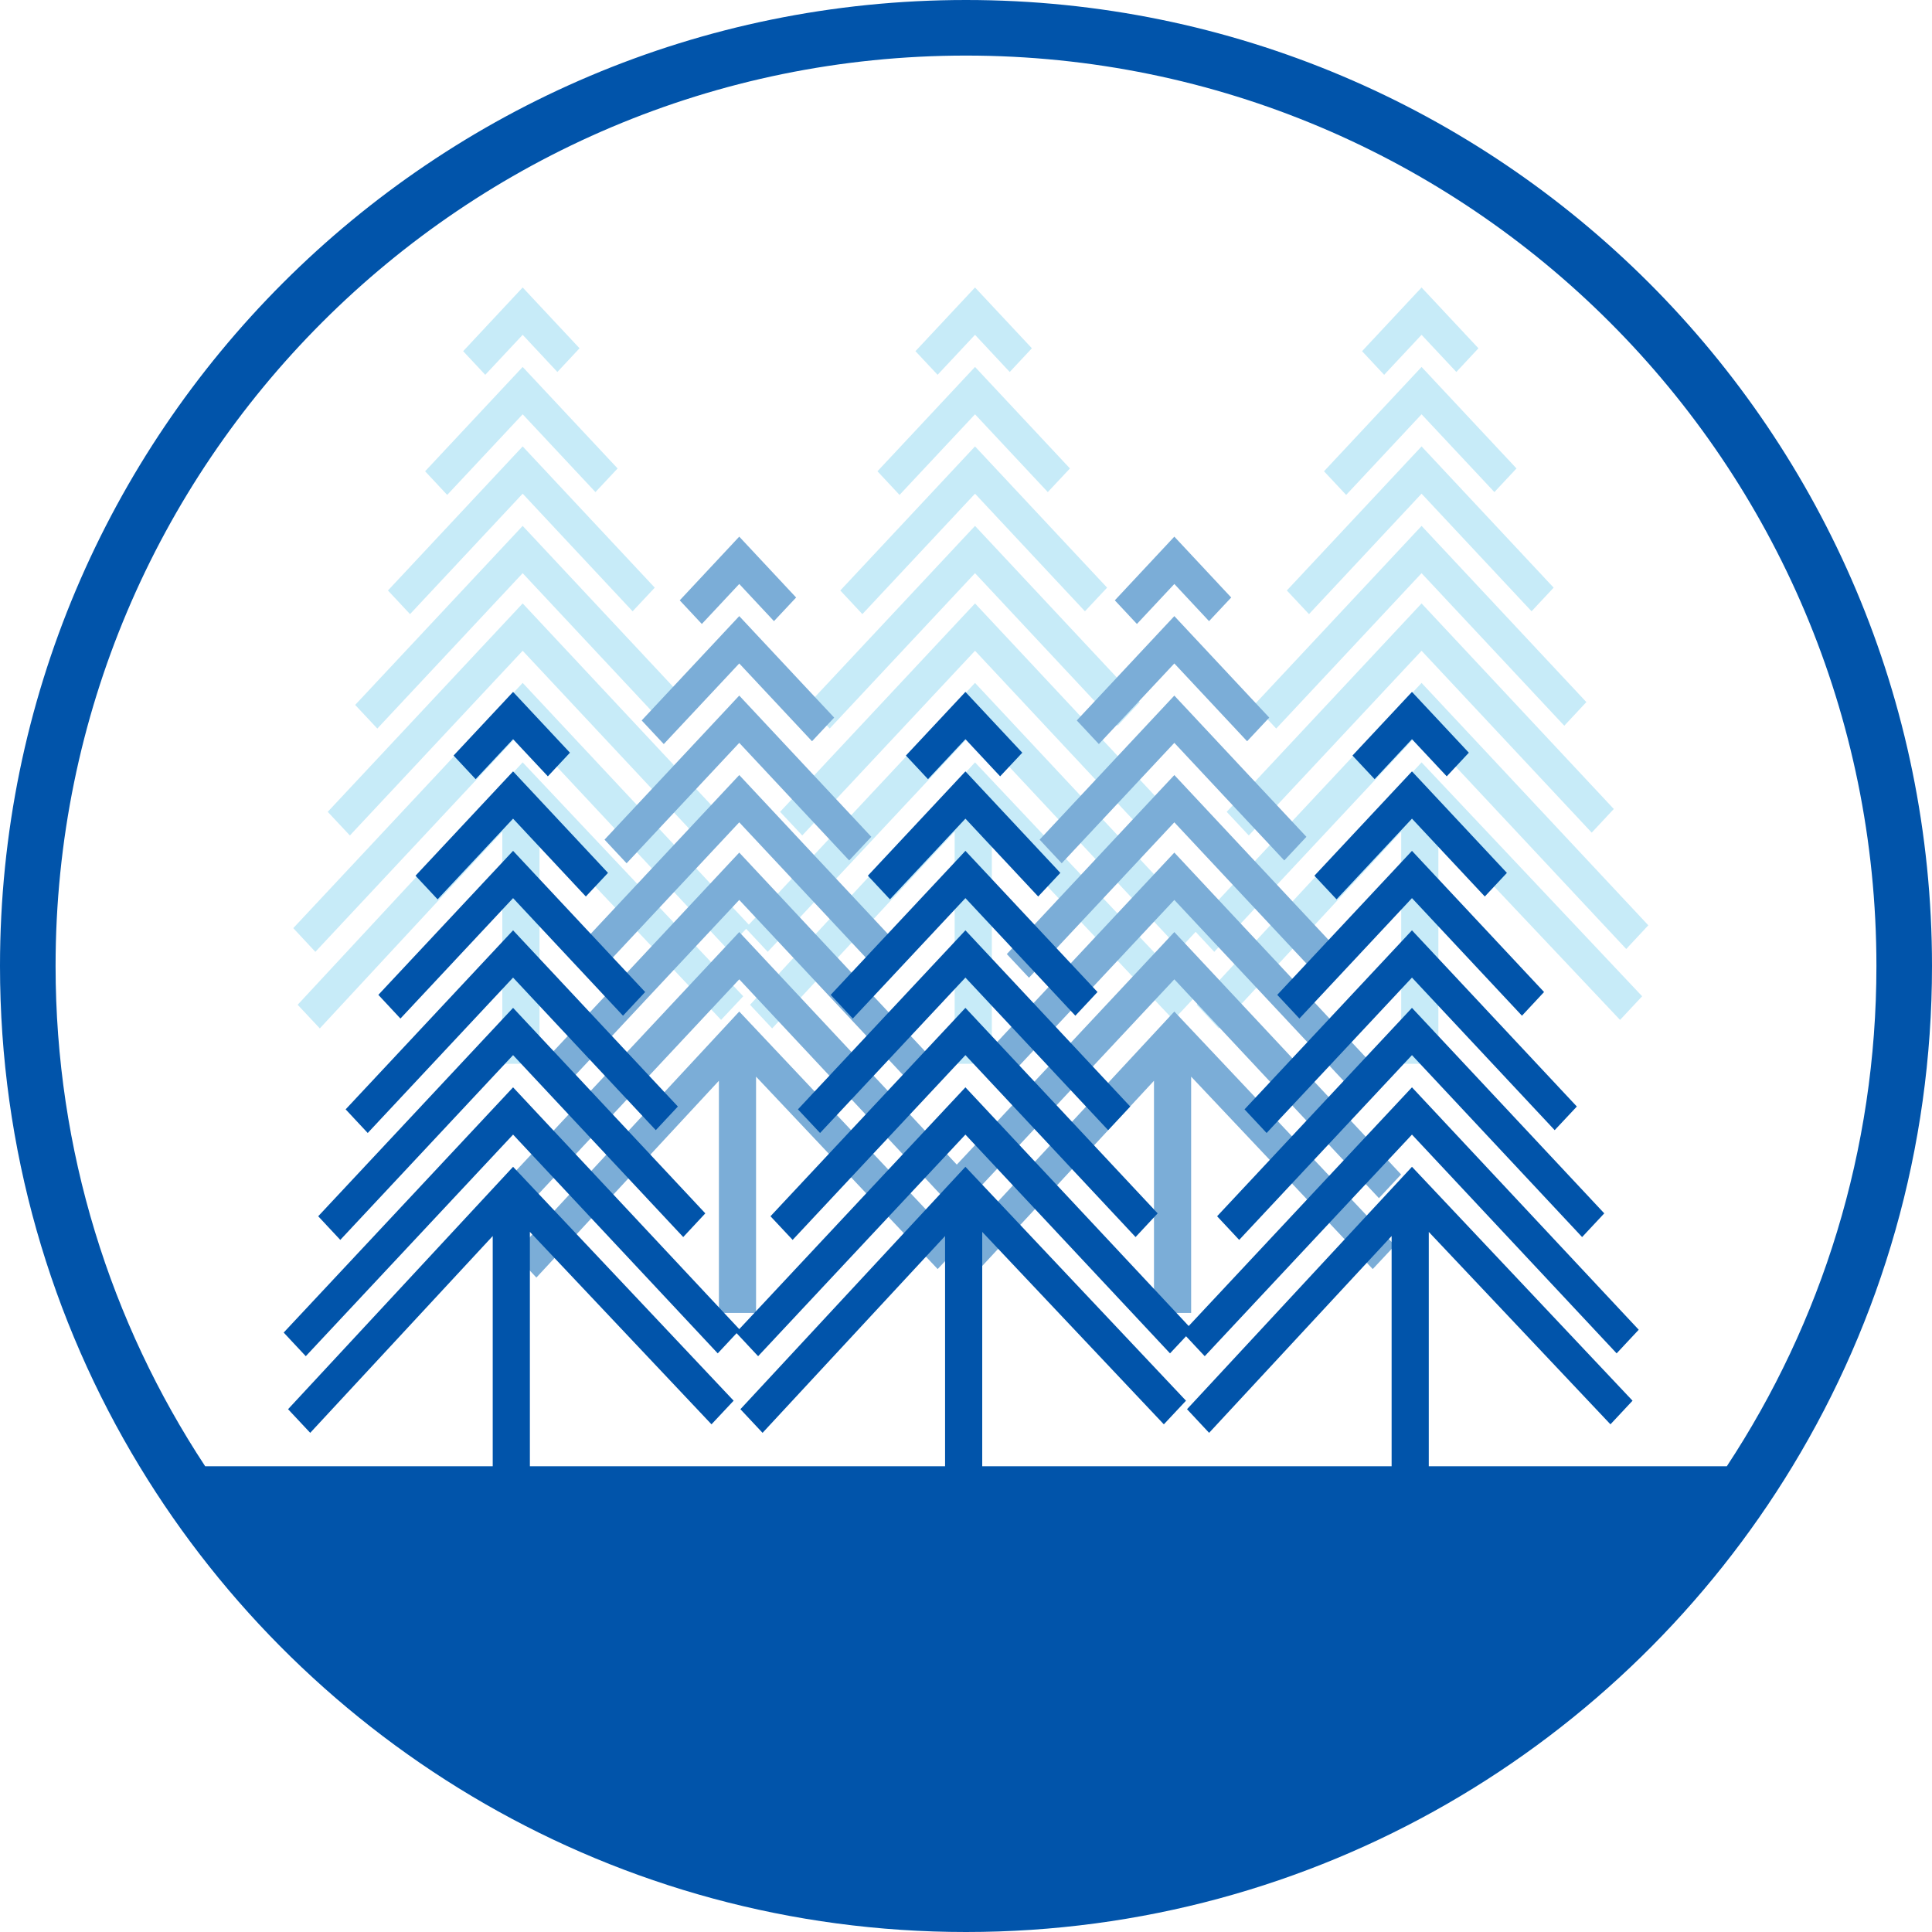 <?xml version="1.0" encoding="UTF-8"?><svg id="logos" xmlns="http://www.w3.org/2000/svg" viewBox="0 0 300 300"><defs><style>.cls-1{fill:#7badd7;}.cls-2{fill:#c7ebf8;}.cls-3{fill:#0154aa;}</style></defs><polygon class="cls-2" points="151.4 51.99 156.79 57.76 160.23 54.08 151.4 44.64 142.15 54.53 145.59 58.2 151.4 51.99"/><polygon class="cls-2" points="151.4 64.33 162.7 76.41 166.14 72.74 151.4 56.98 136.25 73.18 139.68 76.85 151.4 64.33"/><polygon class="cls-2" points="151.4 76.66 168.47 94.92 171.91 91.25 151.4 69.32 130.48 91.69 133.91 95.36 151.4 76.66"/><polygon class="cls-2" points="151.4 89 173.55 112.69 176.99 109.02 151.4 81.66 125.39 109.46 128.83 113.13 151.4 89"/><polygon class="cls-2" points="151.4 101.05 177.81 129.29 181.25 125.62 151.4 93.7 121.13 126.06 124.57 129.73 151.4 101.05"/><polygon class="cls-2" points="151.4 113.38 183.17 147.36 186.61 143.68 151.4 106.04 115.77 144.12 119.21 147.8 151.4 113.38"/><polygon class="cls-2" points="116.46 156.02 119.9 159.69 148.24 129.13 148.24 165.18 154.01 165.18 154.01 128.49 182.21 158.37 185.65 154.7 151.4 118.38 116.46 156.02"/><polygon class="cls-2" points="220.74 51.99 226.14 57.76 229.57 54.08 220.74 44.64 211.5 54.53 214.93 58.2 220.74 51.99"/><polygon class="cls-2" points="220.74 64.33 232.05 76.41 235.48 72.74 220.74 56.98 205.59 73.18 209.03 76.85 220.74 64.33"/><polygon class="cls-2" points="220.74 76.66 237.82 94.92 241.25 91.25 220.74 69.32 199.82 91.69 203.26 95.36 220.74 76.66"/><polygon class="cls-2" points="220.74 89 242.9 112.69 246.33 109.02 220.74 81.66 194.74 109.46 198.17 113.13 220.74 89"/><polygon class="cls-2" points="220.74 101.05 247.16 129.29 250.59 125.62 220.74 93.7 190.48 126.06 193.91 129.73 220.74 101.05"/><polygon class="cls-2" points="220.74 113.38 252.52 147.36 255.95 143.68 220.74 106.04 185.12 144.12 188.55 147.8 220.74 113.38"/><polygon class="cls-2" points="185.81 156.02 189.24 159.69 217.58 129.13 217.58 165.18 223.35 165.18 223.35 128.49 251.56 158.37 254.99 154.7 220.74 118.38 185.81 156.02"/><polygon class="cls-2" points="81.16 51.99 86.55 57.76 89.99 54.08 81.16 44.64 71.92 54.53 75.35 58.2 81.16 51.99"/><polygon class="cls-2" points="81.16 64.33 92.46 76.41 95.9 72.74 81.16 56.98 66.01 73.18 69.44 76.85 81.16 64.33"/><polygon class="cls-2" points="81.16 76.66 98.23 94.92 101.67 91.25 81.16 69.32 60.24 91.69 63.67 95.36 81.16 76.66"/><polygon class="cls-2" points="81.16 89 103.32 112.69 106.75 109.02 81.16 81.66 55.15 109.46 58.59 113.13 81.16 89"/><polygon class="cls-2" points="81.16 101.05 107.58 129.29 111.01 125.62 81.16 93.7 50.89 126.06 54.33 129.73 81.16 101.05"/><polygon class="cls-2" points="81.16 113.38 112.93 147.36 116.37 143.68 81.16 106.04 45.54 144.12 48.97 147.8 81.16 113.38"/><polygon class="cls-2" points="46.22 156.02 49.66 159.69 78 129.13 78 165.18 83.77 165.18 83.77 128.49 111.97 158.37 115.41 154.7 81.16 118.38 46.22 156.02"/><polygon class="cls-1" points="182.35 90.68 187.74 96.45 191.18 92.78 182.35 83.33 173.11 93.22 176.54 96.89 182.35 90.68"/><polygon class="cls-1" points="182.35 103.02 193.65 115.1 197.09 111.43 182.35 95.67 167.2 111.87 170.63 115.54 182.35 103.02"/><polygon class="cls-1" points="182.35 115.35 199.42 133.61 202.86 129.94 182.35 108.01 161.43 130.38 164.86 134.05 182.35 115.35"/><polygon class="cls-1" points="182.35 127.69 204.51 151.38 207.94 147.71 182.35 120.35 156.34 148.15 159.78 151.82 182.35 127.69"/><polygon class="cls-1" points="182.35 139.74 208.77 167.98 212.2 164.31 182.35 132.39 152.08 164.75 155.52 168.42 182.35 139.74"/><polygon class="cls-1" points="182.35 152.07 214.12 186.05 217.56 182.37 182.35 144.73 146.73 182.81 150.16 186.49 182.35 152.07"/><polygon class="cls-1" points="147.41 194.71 150.85 198.38 179.19 167.82 179.19 203.87 184.96 203.87 184.96 167.18 213.16 197.06 216.6 193.39 182.35 157.07 147.41 194.71"/><polygon class="cls-1" points="114.79 90.68 120.18 96.45 123.62 92.78 114.79 83.33 105.55 93.22 108.98 96.89 114.79 90.68"/><polygon class="cls-1" points="114.79 103.02 126.09 115.1 129.53 111.43 114.79 95.67 99.64 111.87 103.07 115.54 114.79 103.02"/><polygon class="cls-1" points="114.79 115.35 131.86 133.61 135.3 129.94 114.79 108.01 93.87 130.38 97.3 134.05 114.79 115.35"/><polygon class="cls-1" points="114.79 127.69 136.95 151.38 140.38 147.71 114.79 120.35 88.78 148.15 92.22 151.82 114.79 127.69"/><polygon class="cls-1" points="114.79 139.74 141.21 167.98 144.64 164.31 114.79 132.39 84.53 164.75 87.96 168.42 114.79 139.74"/><polygon class="cls-1" points="114.79 152.07 146.57 186.05 150 182.37 114.79 144.73 79.17 182.81 82.6 186.49 114.79 152.07"/><polygon class="cls-1" points="79.85 194.71 83.29 198.38 111.63 167.82 111.63 203.87 117.4 203.87 117.4 167.18 145.6 197.06 149.04 193.39 114.79 157.07 79.85 194.71"/><polygon class="cls-3" points="149.91 114.78 155.3 120.55 158.74 116.88 149.91 107.44 140.67 117.32 144.1 120.99 149.91 114.78"/><polygon class="cls-3" points="149.91 127.12 161.21 139.21 164.65 135.54 149.91 119.78 134.76 135.98 138.19 139.65 149.91 127.12"/><polygon class="cls-3" points="149.91 139.46 166.98 157.72 170.42 154.04 149.91 132.12 128.99 154.48 132.42 158.16 149.91 139.46"/><polygon class="cls-3" points="149.91 151.8 172.07 175.49 175.5 171.82 149.91 144.46 123.9 172.26 127.34 175.93 149.91 151.8"/><polygon class="cls-3" points="149.91 163.84 176.33 192.09 179.76 188.41 149.91 156.5 119.64 188.86 123.08 192.53 149.91 163.84"/><polygon class="cls-3" points="149.91 176.18 181.68 210.15 185.12 206.48 149.91 168.84 114.29 206.92 117.72 210.59 149.91 176.18"/><polygon class="cls-3" points="114.97 218.82 118.41 222.49 146.75 191.93 146.75 227.98 152.52 227.98 152.52 191.29 180.72 221.17 184.16 217.5 149.91 181.18 114.97 218.82"/><polygon class="cls-3" points="219.25 114.78 224.65 120.55 228.08 116.88 219.25 107.44 210.01 117.32 213.45 120.99 219.25 114.78"/><polygon class="cls-3" points="219.25 127.12 230.56 139.21 233.99 135.54 219.25 119.78 204.1 135.98 207.54 139.65 219.25 127.12"/><polygon class="cls-3" points="219.25 139.46 236.33 157.72 239.76 154.04 219.25 132.12 198.33 154.48 201.77 158.16 219.25 139.46"/><polygon class="cls-3" points="219.25 151.8 241.41 175.49 244.85 171.82 219.25 144.46 193.25 172.26 196.68 175.93 219.25 151.8"/><polygon class="cls-3" points="219.25 163.84 245.67 192.09 249.11 188.41 219.25 156.5 188.99 188.86 192.42 192.53 219.25 163.84"/><polygon class="cls-3" points="219.25 176.18 251.03 210.15 254.46 206.48 219.25 168.84 183.63 206.92 187.07 210.59 219.25 176.18"/><polygon class="cls-3" points="184.32 218.82 187.75 222.49 216.09 191.93 216.09 227.98 221.86 227.98 221.86 191.29 250.07 221.17 253.5 217.5 219.25 181.18 184.32 218.82"/><polygon class="cls-3" points="79.67 114.78 85.07 120.55 88.5 116.88 79.67 107.44 70.43 117.32 73.86 120.99 79.67 114.78"/><polygon class="cls-3" points="79.67 127.12 90.97 139.21 94.41 135.54 79.67 119.78 64.52 135.98 67.95 139.65 79.67 127.12"/><polygon class="cls-3" points="79.67 139.46 96.74 157.72 100.18 154.04 79.67 132.12 58.75 154.48 62.18 158.16 79.67 139.46"/><polygon class="cls-3" points="79.67 151.8 101.83 175.49 105.26 171.82 79.67 144.46 53.67 172.26 57.1 175.93 79.67 151.8"/><polygon class="cls-3" points="79.67 163.84 106.09 192.09 109.52 188.41 79.67 156.5 49.41 188.86 52.84 192.53 79.67 163.84"/><polygon class="cls-3" points="79.67 176.18 111.45 210.15 114.88 206.48 79.67 168.84 44.05 206.92 47.48 210.59 79.67 176.18"/><polygon class="cls-3" points="44.73 218.82 48.17 222.49 76.51 191.93 76.51 227.98 82.28 227.98 82.28 191.29 110.48 221.17 113.92 217.5 79.67 181.18 44.73 218.82"/><path class="cls-3" d="M150,0C67.16,0,0,67.16,0,150c0,28.43,7.91,55.02,21.66,77.68,26.29,43.35,73.93,72.32,128.34,72.32s102.05-28.97,128.34-72.32c13.75-22.66,21.66-49.24,21.66-77.68C300,67.16,232.84,0,150,0ZM268.14,227.68H31.86c-14.68-22.29-23.23-48.99-23.23-77.68C8.63,71.92,71.92,8.63,150,8.63s141.37,63.29,141.37,141.37c0,28.69-8.55,55.39-23.23,77.68Z"/></svg>